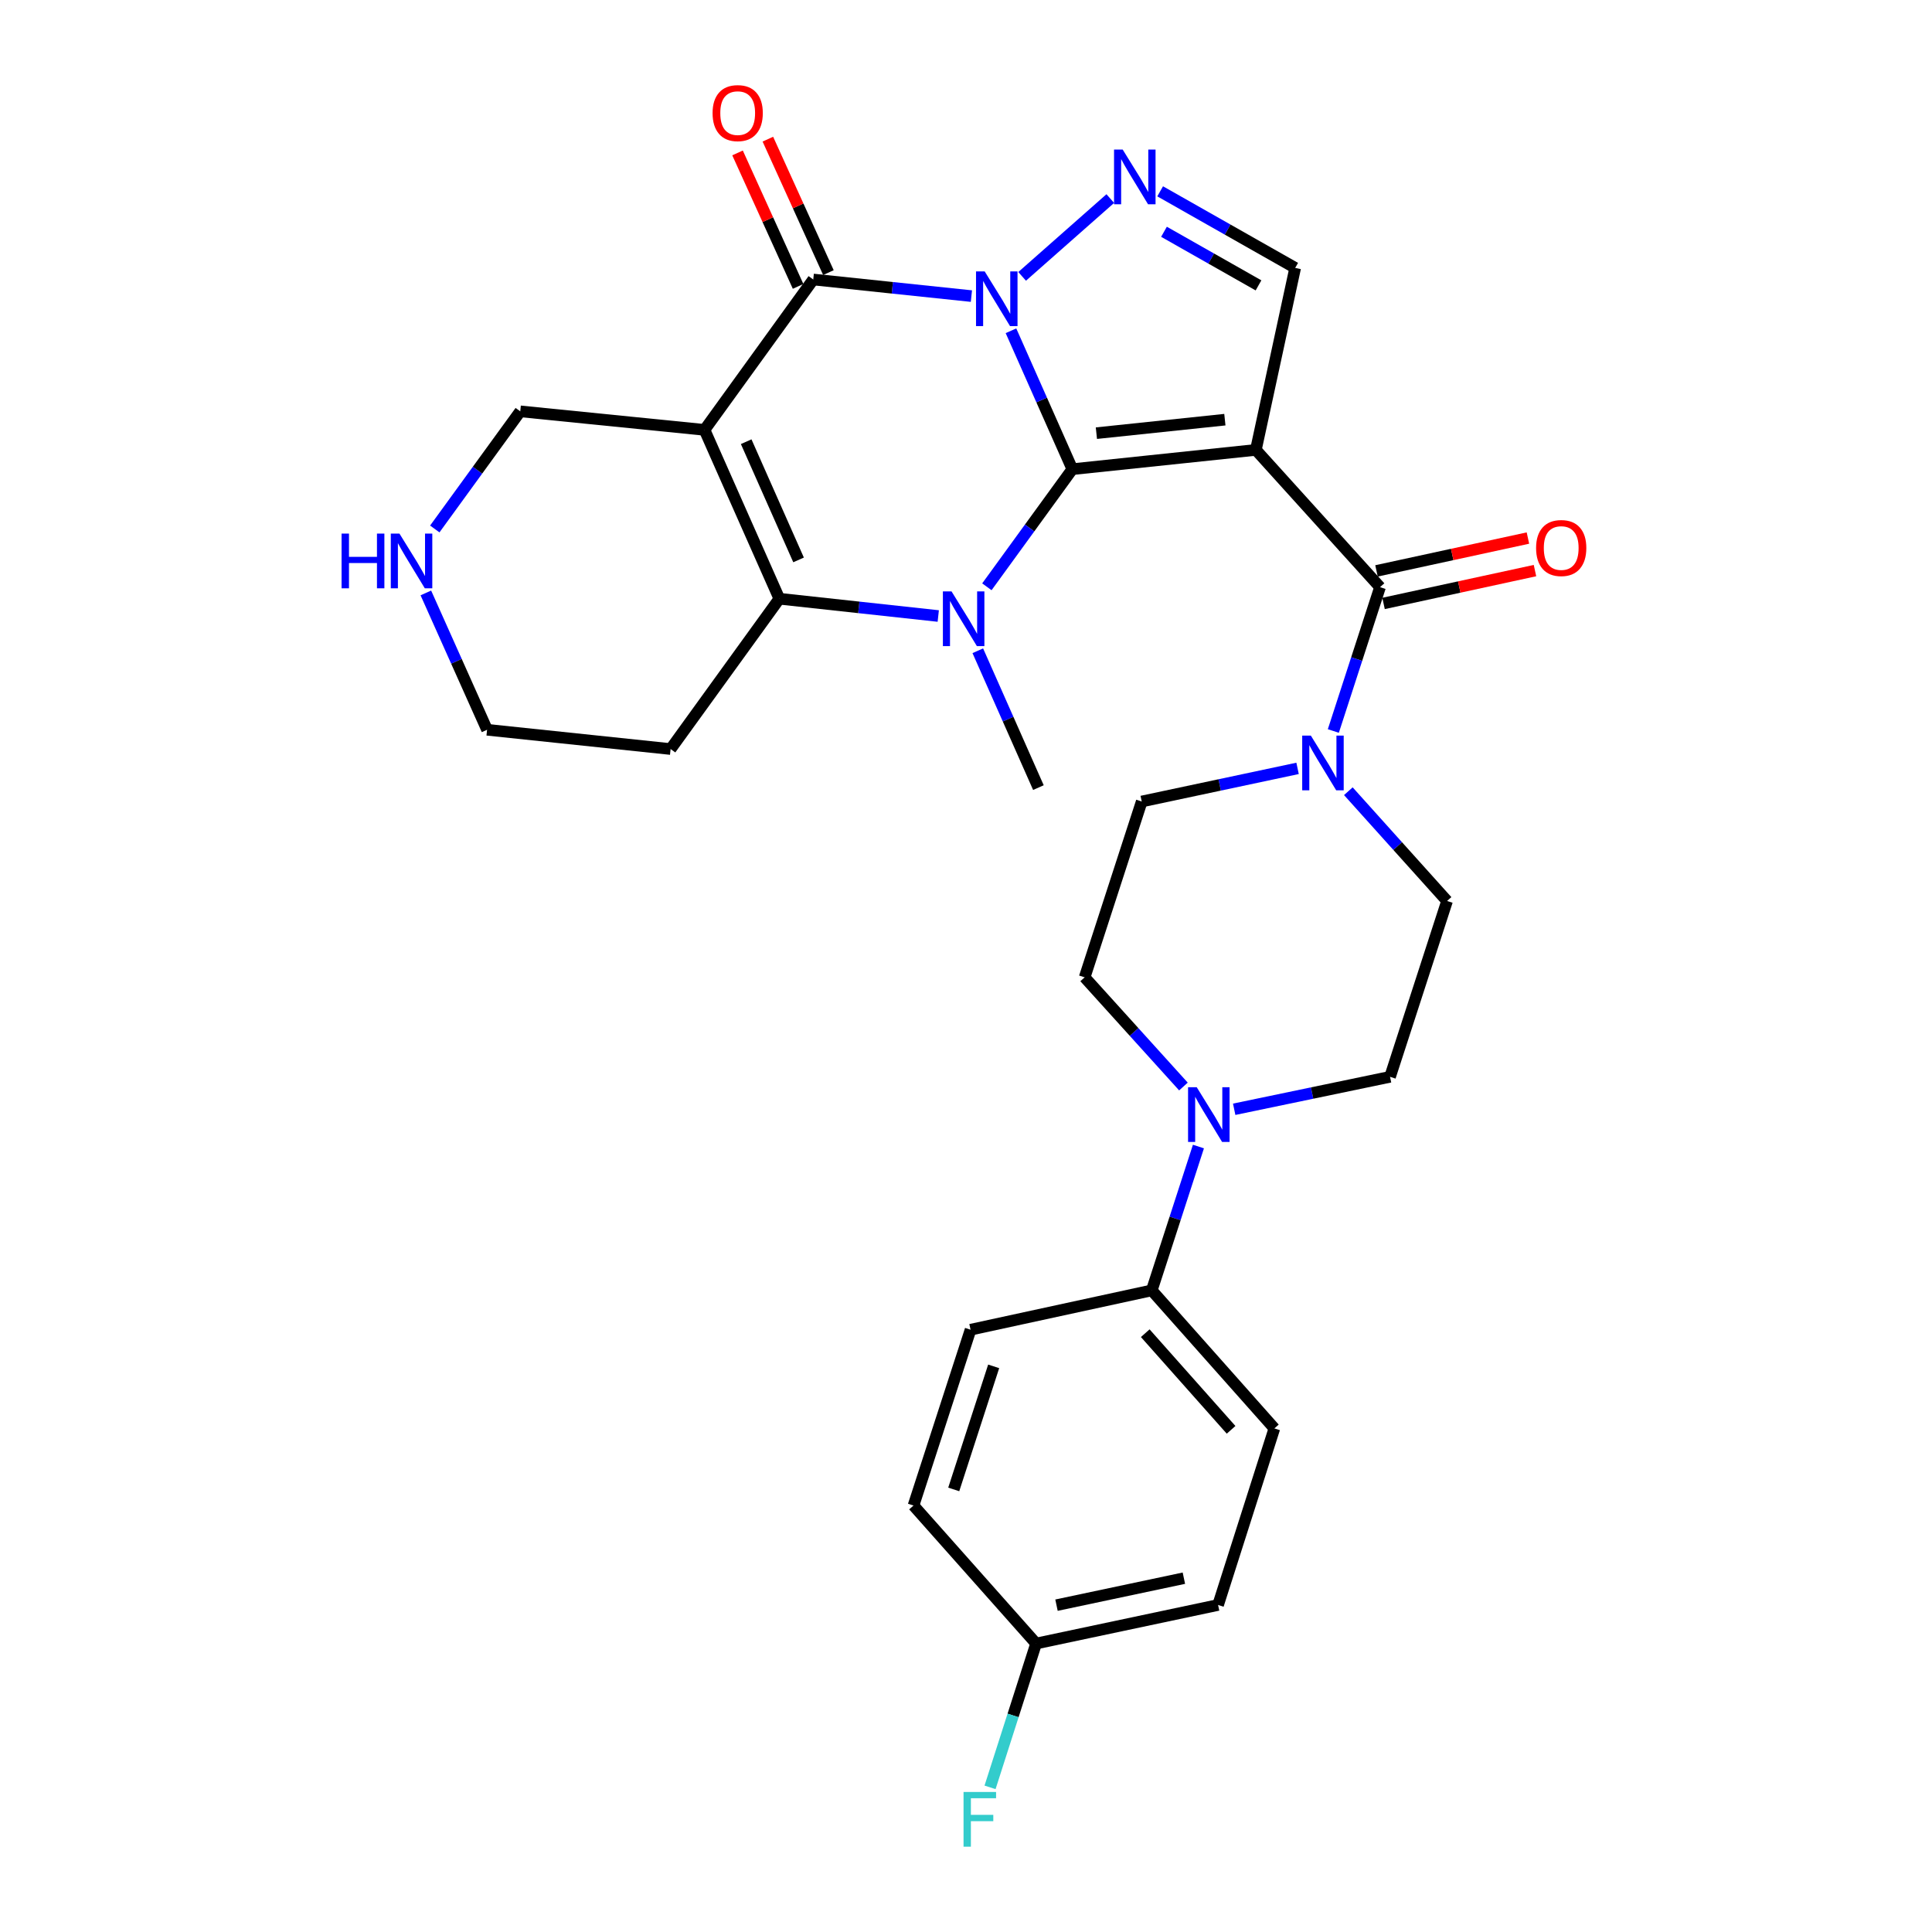 <?xml version='1.0' encoding='iso-8859-1'?>
<svg version='1.1' baseProfile='full'
              xmlns='http://www.w3.org/2000/svg'
                      xmlns:rdkit='http://www.rdkit.org/xml'
                      xmlns:xlink='http://www.w3.org/1999/xlink'
                  xml:space='preserve'
width='1000px' height='1000px' viewBox='0 0 1000 1000'>
<!-- END OF HEADER -->
<rect style='opacity:1.0;fill:#FFFFFF;stroke:none' width='1000' height='1000' x='0' y='0'> </rect>
<path class='bond-0' d='M 555.042,242.843 L 539.159,207.026' style='fill:none;fill-rule:evenodd;stroke:#000000;stroke-width:6px;stroke-linecap:butt;stroke-linejoin:miter;stroke-opacity:1' />
<path class='bond-0' d='M 539.159,207.026 L 523.276,171.208' style='fill:none;fill-rule:evenodd;stroke:#0000FF;stroke-width:6px;stroke-linecap:butt;stroke-linejoin:miter;stroke-opacity:1' />
<path class='bond-1' d='M 555.042,242.843 L 650.038,232.866' style='fill:none;fill-rule:evenodd;stroke:#000000;stroke-width:6px;stroke-linecap:butt;stroke-linejoin:miter;stroke-opacity:1' />
<path class='bond-1' d='M 567.491,224.206 L 633.989,217.221' style='fill:none;fill-rule:evenodd;stroke:#000000;stroke-width:6px;stroke-linecap:butt;stroke-linejoin:miter;stroke-opacity:1' />
<path class='bond-2' d='M 555.042,242.843 L 532.924,273.284' style='fill:none;fill-rule:evenodd;stroke:#000000;stroke-width:6px;stroke-linecap:butt;stroke-linejoin:miter;stroke-opacity:1' />
<path class='bond-2' d='M 532.924,273.284 L 510.806,303.725' style='fill:none;fill-rule:evenodd;stroke:#0000FF;stroke-width:6px;stroke-linecap:butt;stroke-linejoin:miter;stroke-opacity:1' />
<path class='bond-3' d='M 502.8,153.259 L 461.87,148.963' style='fill:none;fill-rule:evenodd;stroke:#0000FF;stroke-width:6px;stroke-linecap:butt;stroke-linejoin:miter;stroke-opacity:1' />
<path class='bond-3' d='M 461.87,148.963 L 420.941,144.668' style='fill:none;fill-rule:evenodd;stroke:#000000;stroke-width:6px;stroke-linecap:butt;stroke-linejoin:miter;stroke-opacity:1' />
<path class='bond-6' d='M 529.05,143.055 L 574.684,102.779' style='fill:none;fill-rule:evenodd;stroke:#0000FF;stroke-width:6px;stroke-linecap:butt;stroke-linejoin:miter;stroke-opacity:1' />
<path class='bond-7' d='M 650.038,232.866 L 714.298,303.914' style='fill:none;fill-rule:evenodd;stroke:#000000;stroke-width:6px;stroke-linecap:butt;stroke-linejoin:miter;stroke-opacity:1' />
<path class='bond-8' d='M 650.038,232.866 L 670.386,138.665' style='fill:none;fill-rule:evenodd;stroke:#000000;stroke-width:6px;stroke-linecap:butt;stroke-linejoin:miter;stroke-opacity:1' />
<path class='bond-5' d='M 485.639,318.849 L 444.515,314.374' style='fill:none;fill-rule:evenodd;stroke:#0000FF;stroke-width:6px;stroke-linecap:butt;stroke-linejoin:miter;stroke-opacity:1' />
<path class='bond-5' d='M 444.515,314.374 L 403.39,309.899' style='fill:none;fill-rule:evenodd;stroke:#000000;stroke-width:6px;stroke-linecap:butt;stroke-linejoin:miter;stroke-opacity:1' />
<path class='bond-21' d='M 506.108,336.828 L 521.795,372.245' style='fill:none;fill-rule:evenodd;stroke:#0000FF;stroke-width:6px;stroke-linecap:butt;stroke-linejoin:miter;stroke-opacity:1' />
<path class='bond-21' d='M 521.795,372.245 L 537.481,407.662' style='fill:none;fill-rule:evenodd;stroke:#000000;stroke-width:6px;stroke-linecap:butt;stroke-linejoin:miter;stroke-opacity:1' />
<path class='bond-11' d='M 428.789,141.108 L 413.117,106.568' style='fill:none;fill-rule:evenodd;stroke:#000000;stroke-width:6px;stroke-linecap:butt;stroke-linejoin:miter;stroke-opacity:1' />
<path class='bond-11' d='M 413.117,106.568 L 397.445,72.028' style='fill:none;fill-rule:evenodd;stroke:#FF0000;stroke-width:6px;stroke-linecap:butt;stroke-linejoin:miter;stroke-opacity:1' />
<path class='bond-11' d='M 413.093,148.229 L 397.421,113.69' style='fill:none;fill-rule:evenodd;stroke:#000000;stroke-width:6px;stroke-linecap:butt;stroke-linejoin:miter;stroke-opacity:1' />
<path class='bond-11' d='M 397.421,113.69 L 381.75,79.15' style='fill:none;fill-rule:evenodd;stroke:#FF0000;stroke-width:6px;stroke-linecap:butt;stroke-linejoin:miter;stroke-opacity:1' />
<path class='bond-30' d='M 420.941,144.668 L 364.658,222.496' style='fill:none;fill-rule:evenodd;stroke:#000000;stroke-width:6px;stroke-linecap:butt;stroke-linejoin:miter;stroke-opacity:1' />
<path class='bond-4' d='M 364.658,222.496 L 403.39,309.899' style='fill:none;fill-rule:evenodd;stroke:#000000;stroke-width:6px;stroke-linecap:butt;stroke-linejoin:miter;stroke-opacity:1' />
<path class='bond-4' d='M 386.225,228.624 L 413.337,289.806' style='fill:none;fill-rule:evenodd;stroke:#000000;stroke-width:6px;stroke-linecap:butt;stroke-linejoin:miter;stroke-opacity:1' />
<path class='bond-19' d='M 364.658,222.496 L 269.288,212.911' style='fill:none;fill-rule:evenodd;stroke:#000000;stroke-width:6px;stroke-linecap:butt;stroke-linejoin:miter;stroke-opacity:1' />
<path class='bond-20' d='M 403.39,309.899 L 347.106,387.707' style='fill:none;fill-rule:evenodd;stroke:#000000;stroke-width:6px;stroke-linecap:butt;stroke-linejoin:miter;stroke-opacity:1' />
<path class='bond-29' d='M 600.494,99.027 L 635.44,118.846' style='fill:none;fill-rule:evenodd;stroke:#0000FF;stroke-width:6px;stroke-linecap:butt;stroke-linejoin:miter;stroke-opacity:1' />
<path class='bond-29' d='M 635.44,118.846 L 670.386,138.665' style='fill:none;fill-rule:evenodd;stroke:#000000;stroke-width:6px;stroke-linecap:butt;stroke-linejoin:miter;stroke-opacity:1' />
<path class='bond-29' d='M 602.476,119.965 L 626.938,133.838' style='fill:none;fill-rule:evenodd;stroke:#0000FF;stroke-width:6px;stroke-linecap:butt;stroke-linejoin:miter;stroke-opacity:1' />
<path class='bond-29' d='M 626.938,133.838 L 651.4,147.711' style='fill:none;fill-rule:evenodd;stroke:#000000;stroke-width:6px;stroke-linecap:butt;stroke-linejoin:miter;stroke-opacity:1' />
<path class='bond-9' d='M 714.298,303.914 L 702.214,341.14' style='fill:none;fill-rule:evenodd;stroke:#000000;stroke-width:6px;stroke-linecap:butt;stroke-linejoin:miter;stroke-opacity:1' />
<path class='bond-9' d='M 702.214,341.14 L 690.131,378.365' style='fill:none;fill-rule:evenodd;stroke:#0000FF;stroke-width:6px;stroke-linecap:butt;stroke-linejoin:miter;stroke-opacity:1' />
<path class='bond-13' d='M 716.124,312.336 L 755.315,303.837' style='fill:none;fill-rule:evenodd;stroke:#000000;stroke-width:6px;stroke-linecap:butt;stroke-linejoin:miter;stroke-opacity:1' />
<path class='bond-13' d='M 755.315,303.837 L 794.505,295.338' style='fill:none;fill-rule:evenodd;stroke:#FF0000;stroke-width:6px;stroke-linecap:butt;stroke-linejoin:miter;stroke-opacity:1' />
<path class='bond-13' d='M 712.471,295.492 L 751.662,286.993' style='fill:none;fill-rule:evenodd;stroke:#000000;stroke-width:6px;stroke-linecap:butt;stroke-linejoin:miter;stroke-opacity:1' />
<path class='bond-13' d='M 751.662,286.993 L 790.852,278.494' style='fill:none;fill-rule:evenodd;stroke:#FF0000;stroke-width:6px;stroke-linecap:butt;stroke-linejoin:miter;stroke-opacity:1' />
<path class='bond-14' d='M 697.9,409.53 L 723.449,437.939' style='fill:none;fill-rule:evenodd;stroke:#0000FF;stroke-width:6px;stroke-linecap:butt;stroke-linejoin:miter;stroke-opacity:1' />
<path class='bond-14' d='M 723.449,437.939 L 748.999,466.349' style='fill:none;fill-rule:evenodd;stroke:#000000;stroke-width:6px;stroke-linecap:butt;stroke-linejoin:miter;stroke-opacity:1' />
<path class='bond-15' d='M 671.621,397.71 L 631.29,406.281' style='fill:none;fill-rule:evenodd;stroke:#0000FF;stroke-width:6px;stroke-linecap:butt;stroke-linejoin:miter;stroke-opacity:1' />
<path class='bond-15' d='M 631.29,406.281 L 590.959,414.853' style='fill:none;fill-rule:evenodd;stroke:#000000;stroke-width:6px;stroke-linecap:butt;stroke-linejoin:miter;stroke-opacity:1' />
<path class='bond-10' d='M 612.544,562.379 L 586.977,534.122' style='fill:none;fill-rule:evenodd;stroke:#0000FF;stroke-width:6px;stroke-linecap:butt;stroke-linejoin:miter;stroke-opacity:1' />
<path class='bond-10' d='M 586.977,534.122 L 561.41,505.866' style='fill:none;fill-rule:evenodd;stroke:#000000;stroke-width:6px;stroke-linecap:butt;stroke-linejoin:miter;stroke-opacity:1' />
<path class='bond-12' d='M 620.308,593.447 L 608.228,630.672' style='fill:none;fill-rule:evenodd;stroke:#0000FF;stroke-width:6px;stroke-linecap:butt;stroke-linejoin:miter;stroke-opacity:1' />
<path class='bond-12' d='M 608.228,630.672 L 596.149,667.898' style='fill:none;fill-rule:evenodd;stroke:#000000;stroke-width:6px;stroke-linecap:butt;stroke-linejoin:miter;stroke-opacity:1' />
<path class='bond-32' d='M 638.814,574.16 L 679.151,565.761' style='fill:none;fill-rule:evenodd;stroke:#0000FF;stroke-width:6px;stroke-linecap:butt;stroke-linejoin:miter;stroke-opacity:1' />
<path class='bond-32' d='M 679.151,565.761 L 719.488,557.361' style='fill:none;fill-rule:evenodd;stroke:#000000;stroke-width:6px;stroke-linecap:butt;stroke-linejoin:miter;stroke-opacity:1' />
<path class='bond-22' d='M 596.149,667.898 L 659.614,739.348' style='fill:none;fill-rule:evenodd;stroke:#000000;stroke-width:6px;stroke-linecap:butt;stroke-linejoin:miter;stroke-opacity:1' />
<path class='bond-22' d='M 592.782,690.061 L 637.208,740.077' style='fill:none;fill-rule:evenodd;stroke:#000000;stroke-width:6px;stroke-linecap:butt;stroke-linejoin:miter;stroke-opacity:1' />
<path class='bond-23' d='M 596.149,667.898 L 502.359,688.255' style='fill:none;fill-rule:evenodd;stroke:#000000;stroke-width:6px;stroke-linecap:butt;stroke-linejoin:miter;stroke-opacity:1' />
<path class='bond-16' d='M 748.999,466.349 L 719.488,557.361' style='fill:none;fill-rule:evenodd;stroke:#000000;stroke-width:6px;stroke-linecap:butt;stroke-linejoin:miter;stroke-opacity:1' />
<path class='bond-17' d='M 590.959,414.853 L 561.41,505.866' style='fill:none;fill-rule:evenodd;stroke:#000000;stroke-width:6px;stroke-linecap:butt;stroke-linejoin:miter;stroke-opacity:1' />
<path class='bond-18' d='M 225.044,273.793 L 247.166,243.352' style='fill:none;fill-rule:evenodd;stroke:#0000FF;stroke-width:6px;stroke-linecap:butt;stroke-linejoin:miter;stroke-opacity:1' />
<path class='bond-18' d='M 247.166,243.352 L 269.288,212.911' style='fill:none;fill-rule:evenodd;stroke:#000000;stroke-width:6px;stroke-linecap:butt;stroke-linejoin:miter;stroke-opacity:1' />
<path class='bond-31' d='M 220.421,306.899 L 236.266,342.315' style='fill:none;fill-rule:evenodd;stroke:#0000FF;stroke-width:6px;stroke-linecap:butt;stroke-linejoin:miter;stroke-opacity:1' />
<path class='bond-31' d='M 236.266,342.315 L 252.11,377.73' style='fill:none;fill-rule:evenodd;stroke:#000000;stroke-width:6px;stroke-linecap:butt;stroke-linejoin:miter;stroke-opacity:1' />
<path class='bond-28' d='M 347.106,387.707 L 252.11,377.73' style='fill:none;fill-rule:evenodd;stroke:#000000;stroke-width:6px;stroke-linecap:butt;stroke-linejoin:miter;stroke-opacity:1' />
<path class='bond-26' d='M 659.614,739.348 L 630.476,830.735' style='fill:none;fill-rule:evenodd;stroke:#000000;stroke-width:6px;stroke-linecap:butt;stroke-linejoin:miter;stroke-opacity:1' />
<path class='bond-25' d='M 502.359,688.255 L 472.829,779.258' style='fill:none;fill-rule:evenodd;stroke:#000000;stroke-width:6px;stroke-linecap:butt;stroke-linejoin:miter;stroke-opacity:1' />
<path class='bond-25' d='M 514.324,707.225 L 493.653,770.927' style='fill:none;fill-rule:evenodd;stroke:#000000;stroke-width:6px;stroke-linecap:butt;stroke-linejoin:miter;stroke-opacity:1' />
<path class='bond-24' d='M 536.284,850.689 L 472.829,779.258' style='fill:none;fill-rule:evenodd;stroke:#000000;stroke-width:6px;stroke-linecap:butt;stroke-linejoin:miter;stroke-opacity:1' />
<path class='bond-27' d='M 536.284,850.689 L 524.365,887.912' style='fill:none;fill-rule:evenodd;stroke:#000000;stroke-width:6px;stroke-linecap:butt;stroke-linejoin:miter;stroke-opacity:1' />
<path class='bond-27' d='M 524.365,887.912 L 512.446,925.134' style='fill:none;fill-rule:evenodd;stroke:#33CCCC;stroke-width:6px;stroke-linecap:butt;stroke-linejoin:miter;stroke-opacity:1' />
<path class='bond-33' d='M 536.284,850.689 L 630.476,830.735' style='fill:none;fill-rule:evenodd;stroke:#000000;stroke-width:6px;stroke-linecap:butt;stroke-linejoin:miter;stroke-opacity:1' />
<path class='bond-33' d='M 546.841,830.835 L 612.775,816.867' style='fill:none;fill-rule:evenodd;stroke:#000000;stroke-width:6px;stroke-linecap:butt;stroke-linejoin:miter;stroke-opacity:1' />
<path  class='atom-1' d='M 509.668 140.476
L 518.948 155.476
Q 519.868 156.956, 521.348 159.636
Q 522.828 162.316, 522.908 162.476
L 522.908 140.476
L 526.668 140.476
L 526.668 168.796
L 522.788 168.796
L 512.828 152.396
Q 511.668 150.476, 510.428 148.276
Q 509.228 146.076, 508.868 145.396
L 508.868 168.796
L 505.188 168.796
L 505.188 140.476
L 509.668 140.476
' fill='#0000FF'/>
<path  class='atom-3' d='M 492.518 306.118
L 501.798 321.118
Q 502.718 322.598, 504.198 325.278
Q 505.678 327.958, 505.758 328.118
L 505.758 306.118
L 509.518 306.118
L 509.518 334.438
L 505.638 334.438
L 495.678 318.038
Q 494.518 316.118, 493.278 313.918
Q 492.078 311.718, 491.718 311.038
L 491.718 334.438
L 488.038 334.438
L 488.038 306.118
L 492.518 306.118
' fill='#0000FF'/>
<path  class='atom-7' d='M 581.108 77.423
L 590.388 92.423
Q 591.308 93.903, 592.788 96.583
Q 594.268 99.263, 594.348 99.423
L 594.348 77.423
L 598.108 77.423
L 598.108 105.743
L 594.228 105.743
L 584.268 89.343
Q 583.108 87.423, 581.868 85.223
Q 580.668 83.023, 580.308 82.343
L 580.308 105.743
L 576.628 105.743
L 576.628 77.423
L 581.108 77.423
' fill='#0000FF'/>
<path  class='atom-10' d='M 678.498 380.757
L 687.778 395.757
Q 688.698 397.237, 690.178 399.917
Q 691.658 402.597, 691.738 402.757
L 691.738 380.757
L 695.498 380.757
L 695.498 409.077
L 691.618 409.077
L 681.658 392.677
Q 680.498 390.757, 679.258 388.557
Q 678.058 386.357, 677.698 385.677
L 677.698 409.077
L 674.018 409.077
L 674.018 380.757
L 678.498 380.757
' fill='#0000FF'/>
<path  class='atom-11' d='M 619.419 562.735
L 628.699 577.735
Q 629.619 579.215, 631.099 581.895
Q 632.579 584.575, 632.659 584.735
L 632.659 562.735
L 636.419 562.735
L 636.419 591.055
L 632.539 591.055
L 622.579 574.655
Q 621.419 572.735, 620.179 570.535
Q 618.979 568.335, 618.619 567.655
L 618.619 591.055
L 614.939 591.055
L 614.939 562.735
L 619.419 562.735
' fill='#0000FF'/>
<path  class='atom-12' d='M 368.826 58.542
Q 368.826 51.742, 372.186 47.943
Q 375.546 44.142, 381.826 44.142
Q 388.106 44.142, 391.466 47.943
Q 394.826 51.742, 394.826 58.542
Q 394.826 65.422, 391.426 69.343
Q 388.026 73.222, 381.826 73.222
Q 375.586 73.222, 372.186 69.343
Q 368.826 65.463, 368.826 58.542
M 381.826 70.022
Q 386.146 70.022, 388.466 67.142
Q 390.826 64.222, 390.826 58.542
Q 390.826 52.983, 388.466 50.182
Q 386.146 47.343, 381.826 47.343
Q 377.506 47.343, 375.146 50.142
Q 372.826 52.943, 372.826 58.542
Q 372.826 64.263, 375.146 67.142
Q 377.506 70.022, 381.826 70.022
' fill='#FF0000'/>
<path  class='atom-14' d='M 795.078 283.656
Q 795.078 276.856, 798.438 273.056
Q 801.798 269.256, 808.078 269.256
Q 814.358 269.256, 817.718 273.056
Q 821.078 276.856, 821.078 283.656
Q 821.078 290.536, 817.678 294.456
Q 814.278 298.336, 808.078 298.336
Q 801.838 298.336, 798.438 294.456
Q 795.078 290.576, 795.078 283.656
M 808.078 295.136
Q 812.398 295.136, 814.718 292.256
Q 817.078 289.336, 817.078 283.656
Q 817.078 278.096, 814.718 275.296
Q 812.398 272.456, 808.078 272.456
Q 803.758 272.456, 801.398 275.256
Q 799.078 278.056, 799.078 283.656
Q 799.078 289.376, 801.398 292.256
Q 803.758 295.136, 808.078 295.136
' fill='#FF0000'/>
<path  class='atom-19' d='M 176.795 276.186
L 180.635 276.186
L 180.635 288.226
L 195.115 288.226
L 195.115 276.186
L 198.955 276.186
L 198.955 304.506
L 195.115 304.506
L 195.115 291.426
L 180.635 291.426
L 180.635 304.506
L 176.795 304.506
L 176.795 276.186
' fill='#0000FF'/>
<path  class='atom-19' d='M 206.755 276.186
L 216.035 291.186
Q 216.955 292.666, 218.435 295.346
Q 219.915 298.026, 219.995 298.186
L 219.995 276.186
L 223.755 276.186
L 223.755 304.506
L 219.875 304.506
L 209.915 288.106
Q 208.755 286.186, 207.515 283.986
Q 206.315 281.786, 205.955 281.106
L 205.955 304.506
L 202.275 304.506
L 202.275 276.186
L 206.755 276.186
' fill='#0000FF'/>
<path  class='atom-28' d='M 498.727 927.523
L 515.567 927.523
L 515.567 930.763
L 502.527 930.763
L 502.527 939.363
L 514.127 939.363
L 514.127 942.643
L 502.527 942.643
L 502.527 955.843
L 498.727 955.843
L 498.727 927.523
' fill='#33CCCC'/>
</svg>
